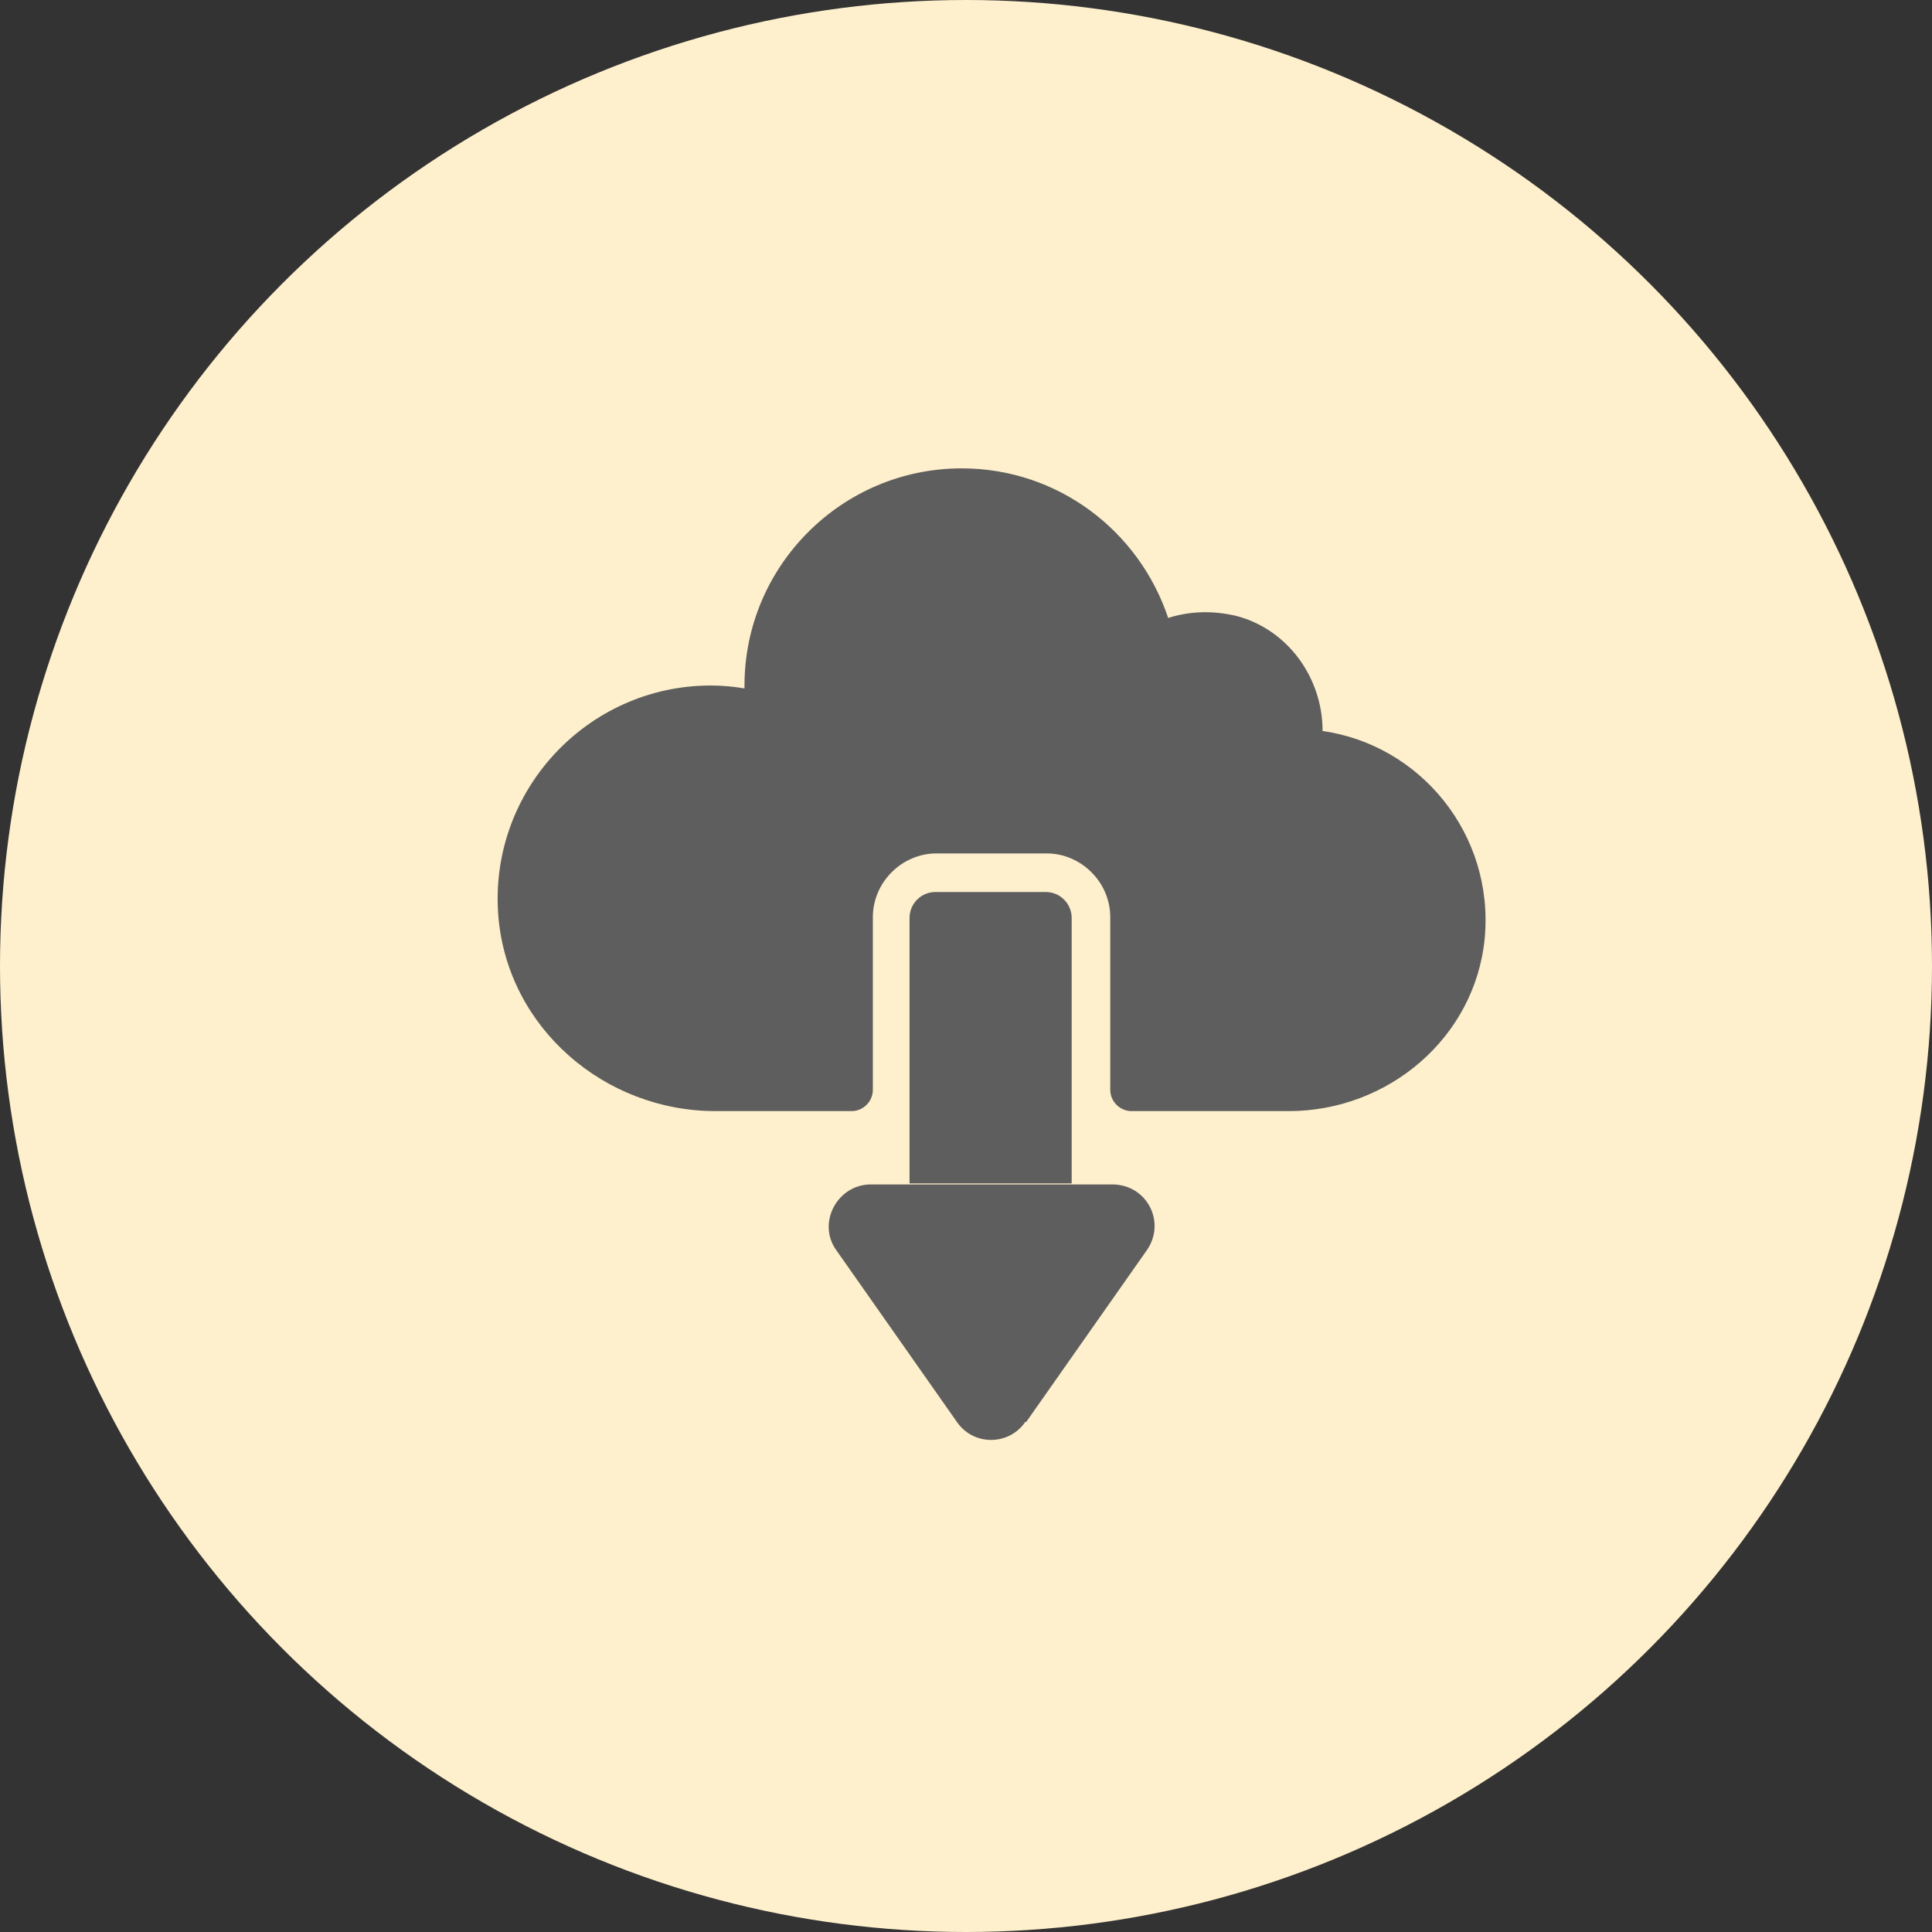 <svg width="66" height="66" viewBox="0 0 66 66" fill="none" xmlns="http://www.w3.org/2000/svg">
<rect x="0" y="0" width="66" height="66" fill="#333333" stroke="none"/>
<circle cx="33" cy="33" r="33" fill="#FEF0CC"/>
<path d="M31.532 30.704V30.741C31.499 30.741 31.433 30.741 31.4 30.704H31.532Z" fill="#5E5E5E"/>
<path d="M45.181 24.967C45.181 23.154 43.994 21.506 42.247 21.044C41.423 20.846 40.632 20.879 39.906 21.11C38.917 18.143 36.148 16 32.851 16C28.763 16 25.433 19.33 25.433 23.418C25.433 23.451 25.433 23.484 25.433 23.517C25.038 23.451 24.675 23.418 24.279 23.418C20.06 23.418 16.664 27.044 17.027 31.33C17.356 35.121 20.653 37.957 24.444 37.957H29.093C29.488 37.957 29.818 37.627 29.818 37.231V31.33C29.818 30.143 30.807 29.154 31.994 29.154H35.752C36.939 29.154 37.928 30.143 37.928 31.33V37.231C37.928 37.627 38.258 37.957 38.654 37.957H44.027C47.423 37.957 50.39 35.451 50.72 32.055C51.05 28.495 48.511 25.429 45.148 24.967H45.181Z" fill="#5E5E5E"/>
<path d="M31.532 30.704V30.741C31.499 30.741 31.433 30.741 31.4 30.704H31.532Z" fill="#5E5E5E"/>
<path d="M31.532 30.704V30.741C31.499 30.741 31.433 30.741 31.4 30.704H31.532Z" fill="#5E5E5E"/>
<path d="M36.643 40.428H31.071V31.362C31.071 30.867 31.467 30.472 31.961 30.472H35.72C36.214 30.472 36.61 30.867 36.61 31.362V40.428H36.643Z" fill="#5E5E5E"/>
<path d="M35.06 48.572L39.181 42.704C39.841 41.748 39.181 40.462 37.994 40.462H29.752C28.599 40.462 27.906 41.781 28.566 42.704L32.687 48.572C33.247 49.396 34.467 49.396 35.027 48.572H35.06Z" fill="#5E5E5E"/>
<path d="M31.532 30.704V30.741C31.499 30.741 31.433 30.741 31.4 30.704H31.532Z" fill="#5E5E5E"/>
<path d="M31.434 30.704C31.467 30.704 31.532 30.704 31.566 30.741V30.704H31.434Z" fill="#5E5E5E"/>
</svg>
